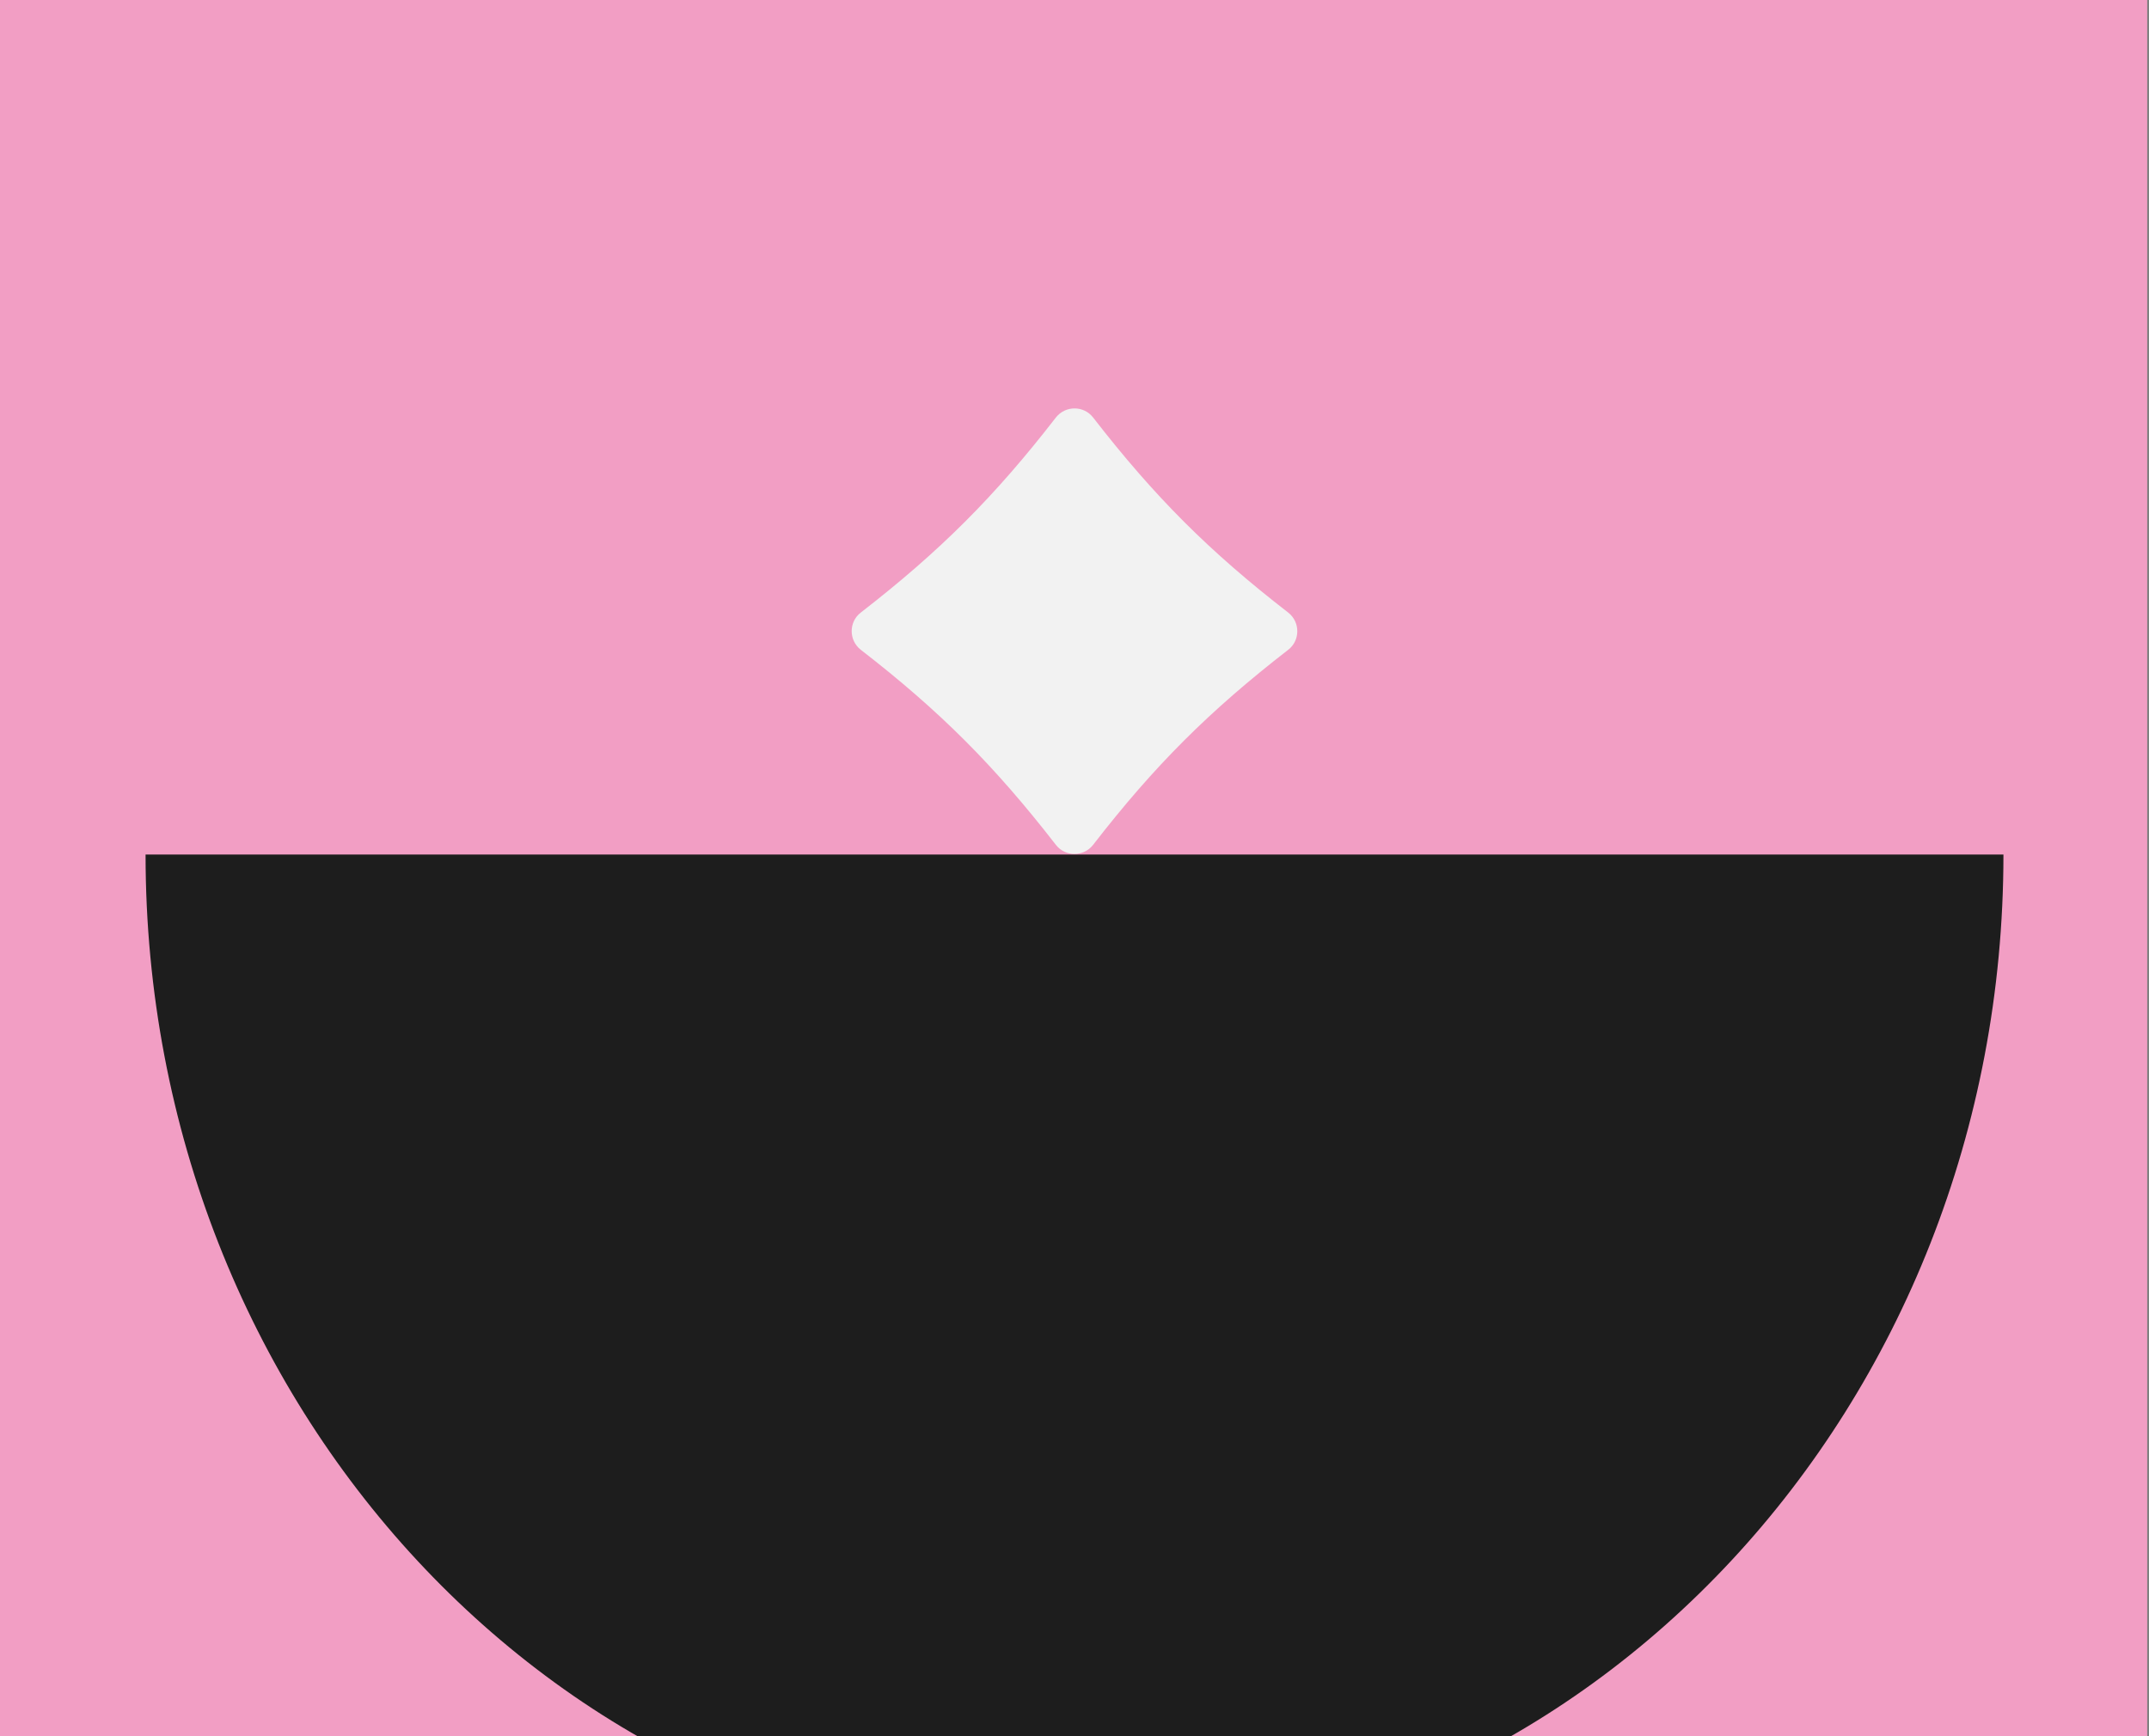 <svg width="396" height="320" viewBox="0 0 396 320" fill="none" xmlns="http://www.w3.org/2000/svg">
<rect x="0" y="0" width="396" height="320" fill="#808080" stroke="none"/>
<g clip-path="url(#clip0_6010_8511)">
<rect width="395.667" height="320" fill="#F29EC4"/>
<path d="M26.824 157.502L369.178 157.502C369.178 259.179 292.507 341.563 197.938 341.563C103.369 341.563 26.824 259.179 26.824 157.502Z" fill="#1D1D1D"/>
<path d="M237.385 119.761C222.804 131.071 212.735 141.112 201.426 155.721C199.677 157.949 196.292 157.949 194.572 155.721C183.262 141.14 173.222 131.071 158.612 119.761C156.384 118.013 156.384 114.628 158.612 112.908C173.194 101.598 183.262 91.558 194.572 76.948C196.321 74.72 199.705 74.72 201.426 76.948C212.735 91.53 222.776 101.598 237.385 112.908C239.613 114.657 239.613 118.041 237.385 119.761Z" fill="#F2F2F2"/>
</g>
<defs>
<clipPath id="clip0_6010_8511">
<rect width="395.667" height="320" fill="white"/>
</clipPath>
</defs>
</svg>
